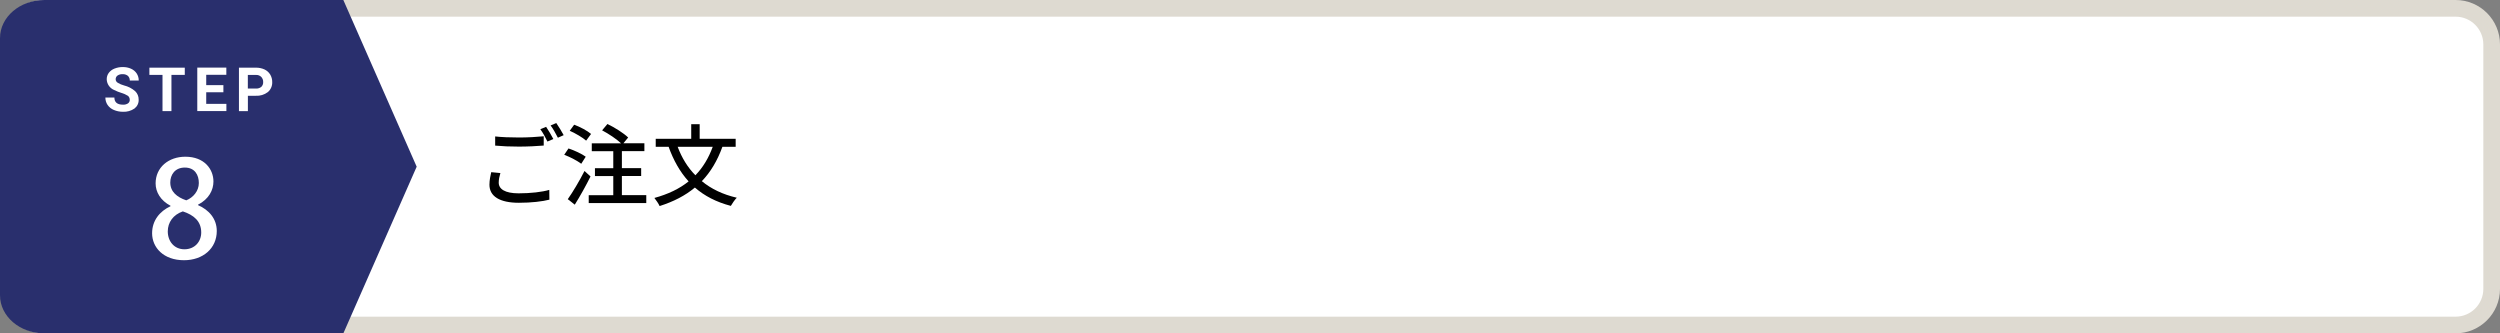 <?xml version="1.0" encoding="UTF-8"?><svg id="_レイヤー_2" xmlns="http://www.w3.org/2000/svg" viewBox="0 0 450 60"><rect x="0" y="0" width="450" height="60" fill="#808080" stroke="none"/><defs><style>.cls-1,.cls-2,.cls-3,.cls-4{stroke-width:0px;}.cls-2{fill:#dedad1;}.cls-3{fill:#fff;}.cls-4{fill:#292f6d;}</style></defs><g id="_レイヤー_1-2"><rect class="cls-3" x="1.5" y="1.5" width="447" height="57" rx="6.5" ry="6.5"/><path class="cls-2" d="m442,3c2.76,0,5,2.24,5,5v44c0,2.76-2.24,5-5,5H8c-2.76,0-5-2.24-5-5V8c0-2.76,2.24-5,5-5h434m0-3H8C3.58,0,0,3.58,0,8v44c0,4.42,3.58,8,8,8h434c4.42,0,8-3.58,8-8V8c0-4.42-3.58-8-8-8Z"/><path class="cls-4" d="m75,30L61.8,0H8C3.58,0,0,3.07,0,6.86v46.29c0,3.79,3.58,6.86,8,6.86h53.8l13.2-30Z"/><path class="cls-3" d="m23.35,17.95c.01-.27-.11-.53-.32-.7-.36-.23-.75-.4-1.16-.52-.46-.14-.9-.32-1.33-.53-.79-.33-1.31-1.09-1.33-1.94,0-.41.12-.8.36-1.13.26-.35.62-.62,1.03-.78.48-.19.99-.29,1.5-.28.51-.01,1.02.09,1.49.3.41.18.77.48,1.02.86.24.37.37.81.36,1.26h-1.61c.02-.31-.11-.62-.34-.84-.27-.21-.61-.32-.95-.3-.33-.02-.65.07-.92.25-.21.15-.33.4-.33.66,0,.27.15.51.38.64.35.21.73.38,1.13.48.74.18,1.42.53,2,1.03.42.4.64.95.63,1.53.03.63-.26,1.22-.76,1.6-.61.41-1.33.62-2.07.58-.57,0-1.13-.11-1.64-.33-.46-.19-.85-.5-1.13-.91-.26-.39-.4-.86-.39-1.33h1.62c0,.86.52,1.29,1.55,1.29.32.02.63-.06.9-.23.21-.15.33-.4.32-.65Z"/><path class="cls-3" d="m33.26,13.48h-2.4v6.52h-1.61v-6.52h-2.36v-1.3h6.37v1.3Z"/><path class="cls-3" d="m40.21,16.61h-3.09v2.09h3.63v1.29h-5.24v-7.82h5.23v1.3h-3.62v1.86h3.09v1.27Z"/><path class="cls-3" d="m44.62,17.25v2.75h-1.61v-7.82h3.05c.53-.01,1.06.1,1.55.32.43.2.78.52,1.03.92.24.41.37.88.36,1.35.03.69-.26,1.36-.79,1.81-.62.47-1.4.71-2.18.66h-1.42Zm0-1.31h1.44c.35.02.7-.08.97-.3.23-.22.36-.54.34-.86.02-.34-.11-.68-.34-.93-.25-.25-.59-.38-.94-.36h-1.48v2.45Z"/><path class="cls-3" d="m30.7,37.04c-1.8-.94-2.69-2.47-2.69-4.03,0-2.88,2.33-4.8,5.35-4.8,3.46,0,5.06,2.28,5.06,4.46,0,1.54-.82,3.17-2.78,4.18v.07c1.97.86,3.38,2.45,3.38,4.66,0,3.14-2.5,5.26-5.9,5.26-3.7,0-5.74-2.3-5.74-4.85,0-2.3,1.37-3.96,3.31-4.87v-.07Zm5.52,4.8c0-2.02-1.34-3.14-3.31-3.79-1.75.6-2.71,1.99-2.71,3.6,0,1.78,1.15,3.22,3,3.22s3.02-1.37,3.02-3.02Zm-5.57-9c0,1.66,1.18,2.64,2.88,3.22,1.25-.5,2.26-1.68,2.26-3.12s-.72-2.78-2.52-2.78-2.62,1.32-2.62,2.69Z"/><path class="cls-1" d="m89.77,32.88c0,1.14,1.12,1.92,3.58,1.92,2.18,0,4.23-.24,5.52-.62l.02,1.76c-1.25.32-3.23.56-5.49.56-3.44,0-5.3-1.15-5.3-3.25,0-.86.18-1.63.32-2.26l1.65.16c-.18.61-.3,1.15-.3,1.73Zm3.65-8.13c1.55,0,3.27-.1,4.45-.22v1.67c-1.1.1-2.95.19-4.45.19-1.63,0-3.01-.06-4.29-.18v-1.65c1.17.13,2.64.19,4.29.19Zm6.18.27l-1.06.46c-.32-.66-.83-1.62-1.28-2.22l1.04-.43c.4.58.98,1.57,1.3,2.19Zm1.86-.69l-1.04.46c-.35-.69-.86-1.62-1.31-2.21l1.02-.43c.42.59,1.02,1.6,1.33,2.18Z"/><path class="cls-1" d="m104.63,29.48c-.66-.51-2-1.22-3.07-1.62l.77-1.14c1.06.35,2.42.98,3.1,1.49l-.8,1.26Zm1.66,2.29c-.83,1.67-1.89,3.57-2.83,5.07l-1.26-.99c.87-1.22,2.08-3.25,3.01-5.07l1.09.99Zm-.78-6.45c-.62-.56-1.9-1.31-2.96-1.78l.8-1.09c1.06.38,2.38,1.09,3.04,1.66l-.88,1.2Zm10.82,9.81v1.42h-10.36v-1.42h4.42v-3.44h-3.3v-1.42h3.3v-3.06h-3.87v-1.41h5.27c-.8-.77-2.22-1.71-3.41-2.34l.96-1.14c1.3.62,2.93,1.65,3.73,2.43l-.86,1.04h3.78v1.41h-4.05v3.06h3.47v1.42h-3.47v3.44h4.4Z"/><path class="cls-1" d="m130.03,26.43c-.91,2.51-2.13,4.55-3.7,6.18,1.68,1.39,3.78,2.4,6.29,2.98-.35.35-.83,1.04-1.07,1.47-2.62-.69-4.74-1.79-6.47-3.3-1.75,1.46-3.84,2.53-6.35,3.33-.16-.38-.64-1.09-.94-1.46,2.46-.67,4.51-1.65,6.16-2.98-1.55-1.7-2.72-3.78-3.6-6.23h-2.32v-1.44h6.39v-2.62h1.52v2.62h6.48v1.44h-2.38Zm-8.05,0c.74,1.97,1.79,3.7,3.19,5.12,1.34-1.38,2.37-3.07,3.12-5.12h-6.31Z"/></g></svg>
